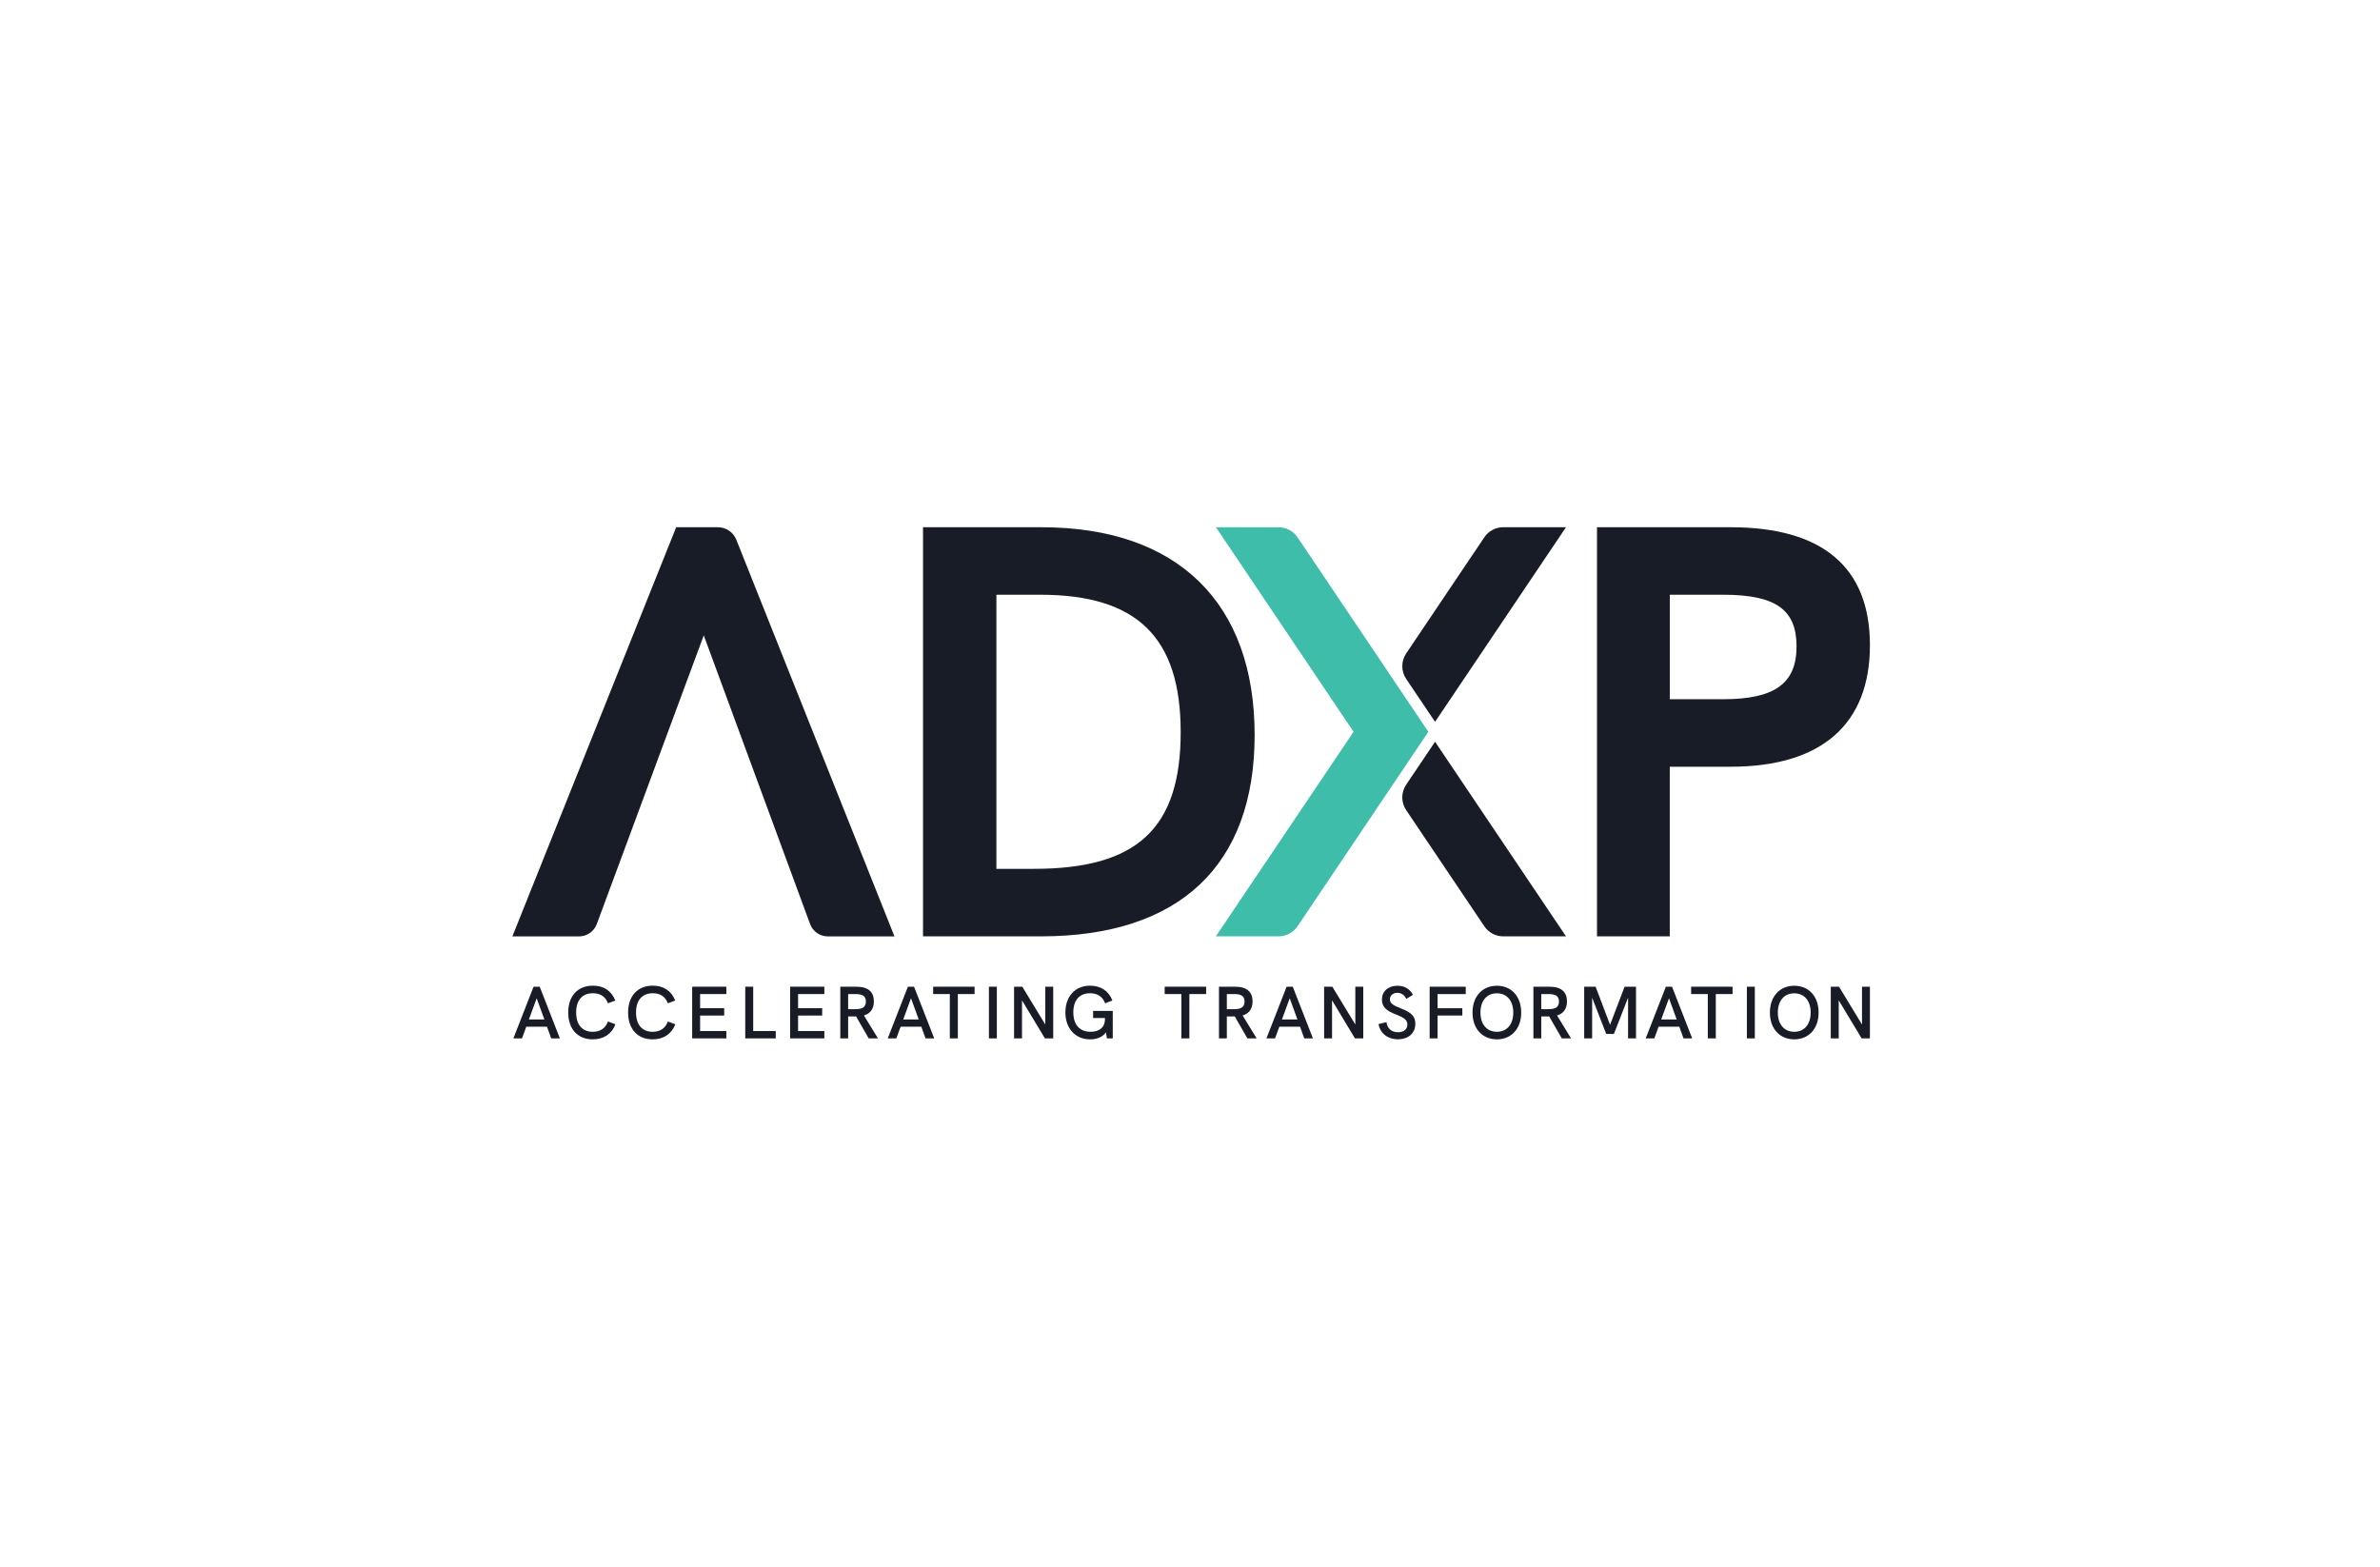 <svg width="316" height="208" viewBox="0 0 316 208" fill="none" xmlns="http://www.w3.org/2000/svg">
<g filter="url(#filter0_d_2884_5428)">
<rect x="9" y="8" width="296" height="188" rx="19.866" fill="white"/>
<g clip-path="url(#clip0_2884_5428)">
<path d="M94.325 68.004H88.778L67.029 122.327H75.882C76.933 122.327 77.873 121.672 78.238 120.687L92.44 82.358L106.555 120.682C106.919 121.67 107.86 122.327 108.913 122.327H117.761L96.76 69.654C96.362 68.658 95.398 68.004 94.325 68.004Z" fill="#181C27"/>
<path d="M121.552 68.004H137.294C155.296 68.004 165.582 77.979 165.582 95.591C165.582 112.891 155.607 122.321 137.216 122.321H121.552V68.004ZM136.281 113.358C149.996 113.358 155.763 107.982 155.763 95.201C155.763 82.654 149.996 76.965 137.138 76.965H131.294V113.358L136.281 113.358Z" fill="#181C27"/>
<path d="M211.038 68.004H228.806C240.962 68.004 247.276 73.303 247.276 83.667C247.276 94.188 240.808 99.799 228.806 99.799H220.701V122.321H211.038V68.004ZM227.793 90.837C234.651 90.837 237.533 88.733 237.533 83.824C237.533 78.914 234.729 76.965 227.793 76.965H220.702V90.837H227.793Z" fill="#181C27"/>
<path d="M71.624 134.314H68.879L68.307 135.868H67.165L69.843 129.008H70.659L73.337 135.868H72.186L71.624 134.314ZM71.28 133.359L70.256 130.543L69.223 133.359H71.28Z" fill="#181C27"/>
<path d="M74.444 132.434C74.444 130.229 75.713 128.871 77.721 128.871C79.148 128.871 80.192 129.55 80.693 130.84L79.719 131.213C79.394 130.318 78.706 129.875 77.721 129.875C76.313 129.875 75.497 130.79 75.497 132.424C75.497 134.068 76.313 134.993 77.701 134.993C78.696 134.993 79.394 134.53 79.719 133.625L80.713 133.999C80.211 135.298 79.138 135.997 77.701 135.997C75.704 135.997 74.444 134.629 74.444 132.434Z" fill="#181C27"/>
<path d="M82.396 132.434C82.396 130.229 83.666 128.871 85.673 128.871C87.1 128.871 88.144 129.55 88.646 130.84L87.671 131.213C87.346 130.318 86.658 129.875 85.673 129.875C84.266 129.875 83.449 130.79 83.449 132.424C83.449 134.068 84.266 134.993 85.653 134.993C86.648 134.993 87.346 134.53 87.671 133.625L88.665 133.999C88.163 135.298 87.09 135.997 85.653 135.997C83.656 135.997 82.396 134.629 82.396 132.434Z" fill="#181C27"/>
<path d="M90.902 129.008H95.439V129.983H91.956V131.862H95.154V132.837H91.956V134.894H95.439V135.868H90.902V129.008Z" fill="#181C27"/>
<path d="M97.951 129.008H99.005V134.894H101.997V135.868H97.951V129.008Z" fill="#181C27"/>
<path d="M103.911 129.008H108.449V129.983H104.964V131.862H108.163V132.837H104.964V134.894H108.449V135.868H103.911V129.008Z" fill="#181C27"/>
<path d="M114.338 135.868L112.665 132.955H111.612V135.868H110.569V129.008H112.714C114.299 129.008 115.027 129.727 115.027 130.957C115.027 131.931 114.564 132.571 113.708 132.827L115.569 135.868L114.338 135.868ZM112.606 131.99C113.501 131.99 113.965 131.705 113.965 130.976C113.965 130.248 113.501 129.983 112.606 129.983H111.612V131.99H112.606Z" fill="#181C27"/>
<path d="M121.326 134.314H118.58L118.009 135.868H116.867L119.544 129.008H120.362L123.039 135.868H121.887L121.326 134.314ZM120.982 133.359L119.958 130.543L118.924 133.359H120.982Z" fill="#181C27"/>
<path d="M125.111 129.983H122.897V129.008H128.399V129.983H126.175V135.868H125.111L125.111 129.983Z" fill="#181C27"/>
<path d="M130.301 129.008H131.354V135.868H130.301V129.008Z" fill="#181C27"/>
<path d="M138.838 129.008V135.868H137.736L134.694 130.819V135.868H133.641V129.008H134.734L137.785 134.028V129.008H138.838Z" fill="#181C27"/>
<path d="M146.744 132.218V135.869H145.977L145.839 135.061C145.445 135.662 144.677 135.997 143.733 135.997C141.793 135.997 140.455 134.56 140.455 132.424C140.455 130.386 141.665 128.871 143.742 128.871C145.159 128.871 146.213 129.58 146.695 130.84L145.73 131.213C145.405 130.337 144.727 129.875 143.733 129.875C142.295 129.875 141.508 130.84 141.508 132.404C141.508 133.999 142.305 134.993 143.801 134.993C144.933 134.993 145.71 134.432 145.71 133.291V133.162H144.136V132.217L146.744 132.218Z" fill="#181C27"/>
<path d="M155.854 129.983H153.64V129.008H159.142V129.983H156.917V135.868H155.854V129.983Z" fill="#181C27"/>
<path d="M164.618 135.868L162.945 132.955H161.891V135.868H160.848V129.008H162.993C164.578 129.008 165.307 129.727 165.307 130.957C165.307 131.931 164.844 132.571 163.988 132.827L165.848 135.868L164.618 135.868ZM162.885 131.99C163.781 131.99 164.243 131.705 164.243 130.976C164.243 130.248 163.781 129.983 162.885 129.983H161.891V131.99H162.885Z" fill="#181C27"/>
<path d="M171.609 134.314H168.863L168.292 135.868H167.15L169.827 129.008H170.645L173.322 135.868H172.17L171.609 134.314ZM171.265 133.359L170.241 130.543L169.207 133.359H171.265Z" fill="#181C27"/>
<path d="M180.004 129.008V135.868H178.901L175.86 130.819V135.868H174.807V129.008H175.899L178.951 134.028V129.008H180.004Z" fill="#181C27"/>
<path d="M182.035 133.969L183.088 133.713C183.186 134.55 183.767 135.052 184.613 135.052C185.401 135.052 185.863 134.648 185.863 134.028C185.863 133.467 185.489 133.142 184.407 132.719C182.989 132.178 182.487 131.666 182.487 130.701C182.487 129.609 183.314 128.881 184.555 128.881C185.459 128.881 186.178 129.284 186.602 130.081L185.726 130.622C185.469 130.101 185.027 129.816 184.525 129.816C183.954 129.816 183.54 130.199 183.54 130.672C183.54 131.184 183.915 131.469 184.968 131.873C186.454 132.443 186.917 132.975 186.917 133.94C186.917 135.18 186.001 135.987 184.593 135.987C183.255 135.987 182.231 135.189 182.035 133.969Z" fill="#181C27"/>
<path d="M188.819 129.008H193.612V129.983H189.871V131.862H193.159V132.837H189.871V135.868H188.818L188.819 129.008Z" fill="#181C27"/>
<path d="M194.51 132.444C194.51 130.298 195.819 128.881 197.748 128.881C199.677 128.881 200.976 130.298 200.976 132.444C200.976 134.58 199.667 135.997 197.748 135.997C195.819 135.997 194.51 134.58 194.51 132.444ZM199.922 132.444C199.922 130.869 199.076 129.884 197.748 129.884C196.419 129.884 195.563 130.859 195.563 132.444C195.563 134.018 196.419 134.993 197.748 134.993C199.076 134.993 199.922 134.008 199.922 132.444Z" fill="#181C27"/>
<path d="M206.364 135.868L204.691 132.955H203.637V135.868H202.594V129.008H204.74C206.325 129.008 207.053 129.727 207.053 130.957C207.053 131.931 206.59 132.571 205.734 132.827L207.595 135.868L206.364 135.868ZM204.632 131.99C205.527 131.99 205.99 131.705 205.99 130.976C205.99 130.248 205.527 129.983 204.632 129.983H203.637V131.99H204.632Z" fill="#181C27"/>
<path d="M216.218 129.008V135.868H215.165V130.465L213.284 135.278H212.261L210.391 130.465V135.868H209.338V129.008H210.853L212.773 134.067L214.702 129.008H216.218Z" fill="#181C27"/>
<path d="M221.965 134.314H219.219L218.648 135.868H217.506L220.183 129.008H221L223.677 135.868H222.526L221.965 134.314ZM221.62 133.359L220.597 130.543L219.563 133.359H221.62Z" fill="#181C27"/>
<path d="M225.75 129.983H223.536V129.008H229.038V129.983H226.813V135.868H225.75V129.983Z" fill="#181C27"/>
<path d="M230.94 129.008H231.993V135.868H230.94V129.008Z" fill="#181C27"/>
<path d="M233.995 132.444C233.995 130.298 235.304 128.881 237.233 128.881C239.162 128.881 240.461 130.298 240.461 132.444C240.461 134.58 239.152 135.997 237.233 135.997C235.304 135.997 233.995 134.58 233.995 132.444ZM239.407 132.444C239.407 130.869 238.562 129.884 237.233 129.884C235.904 129.884 235.048 130.859 235.048 132.444C235.048 134.018 235.904 134.993 237.233 134.993C238.562 134.993 239.407 134.008 239.407 132.444Z" fill="#181C27"/>
<path d="M247.276 129.008V135.868H246.175L243.133 130.819V135.868H242.079V129.008H243.172L246.224 134.028V129.008H247.276Z" fill="#181C27"/>
<path d="M198.594 122.323C197.583 122.323 196.642 121.822 196.077 120.982L185.705 105.567C185.013 104.539 185.013 103.208 185.705 102.18L189.538 96.484L206.923 122.323H198.594Z" fill="#181C27"/>
<path d="M178.717 95.162L160.436 122.316H168.766C169.777 122.316 170.718 121.816 171.283 120.977L188.646 95.161L171.286 69.353C170.722 68.513 169.783 68.013 168.774 68.011L160.444 68L178.717 95.162Z" fill="#3EBDAB"/>
<path d="M198.594 68C197.583 68 196.642 68.502 196.077 69.341L185.705 84.757C185.013 85.785 185.013 87.116 185.705 88.143L189.538 93.839L206.923 68H198.594Z" fill="#181C27"/>
</g>
</g>
<defs>
<filter id="filter0_d_2884_5428" x="0" y="0" width="316" height="208" filterUnits="userSpaceOnUse" color-interpolation-filters="sRGB">
<feFlood flood-opacity="0" result="BackgroundImageFix"/>
<feColorMatrix in="SourceAlpha" type="matrix" values="0 0 0 0 0 0 0 0 0 0 0 0 0 0 0 0 0 0 127 0" result="hardAlpha"/>
<feOffset dx="1" dy="2"/>
<feGaussianBlur stdDeviation="5"/>
<feComposite in2="hardAlpha" operator="out"/>
<feColorMatrix type="matrix" values="0 0 0 0 0 0 0 0 0 0 0 0 0 0 0 0 0 0 0.05 0"/>
<feBlend mode="normal" in2="BackgroundImageFix" result="effect1_dropShadow_2884_5428"/>
<feBlend mode="normal" in="SourceGraphic" in2="effect1_dropShadow_2884_5428" result="shape"/>
</filter>
<clipPath id="clip0_2884_5428">
<rect width="181.9" height="68" fill="white" transform="translate(66 68)"/>
</clipPath>
</defs>
</svg>
